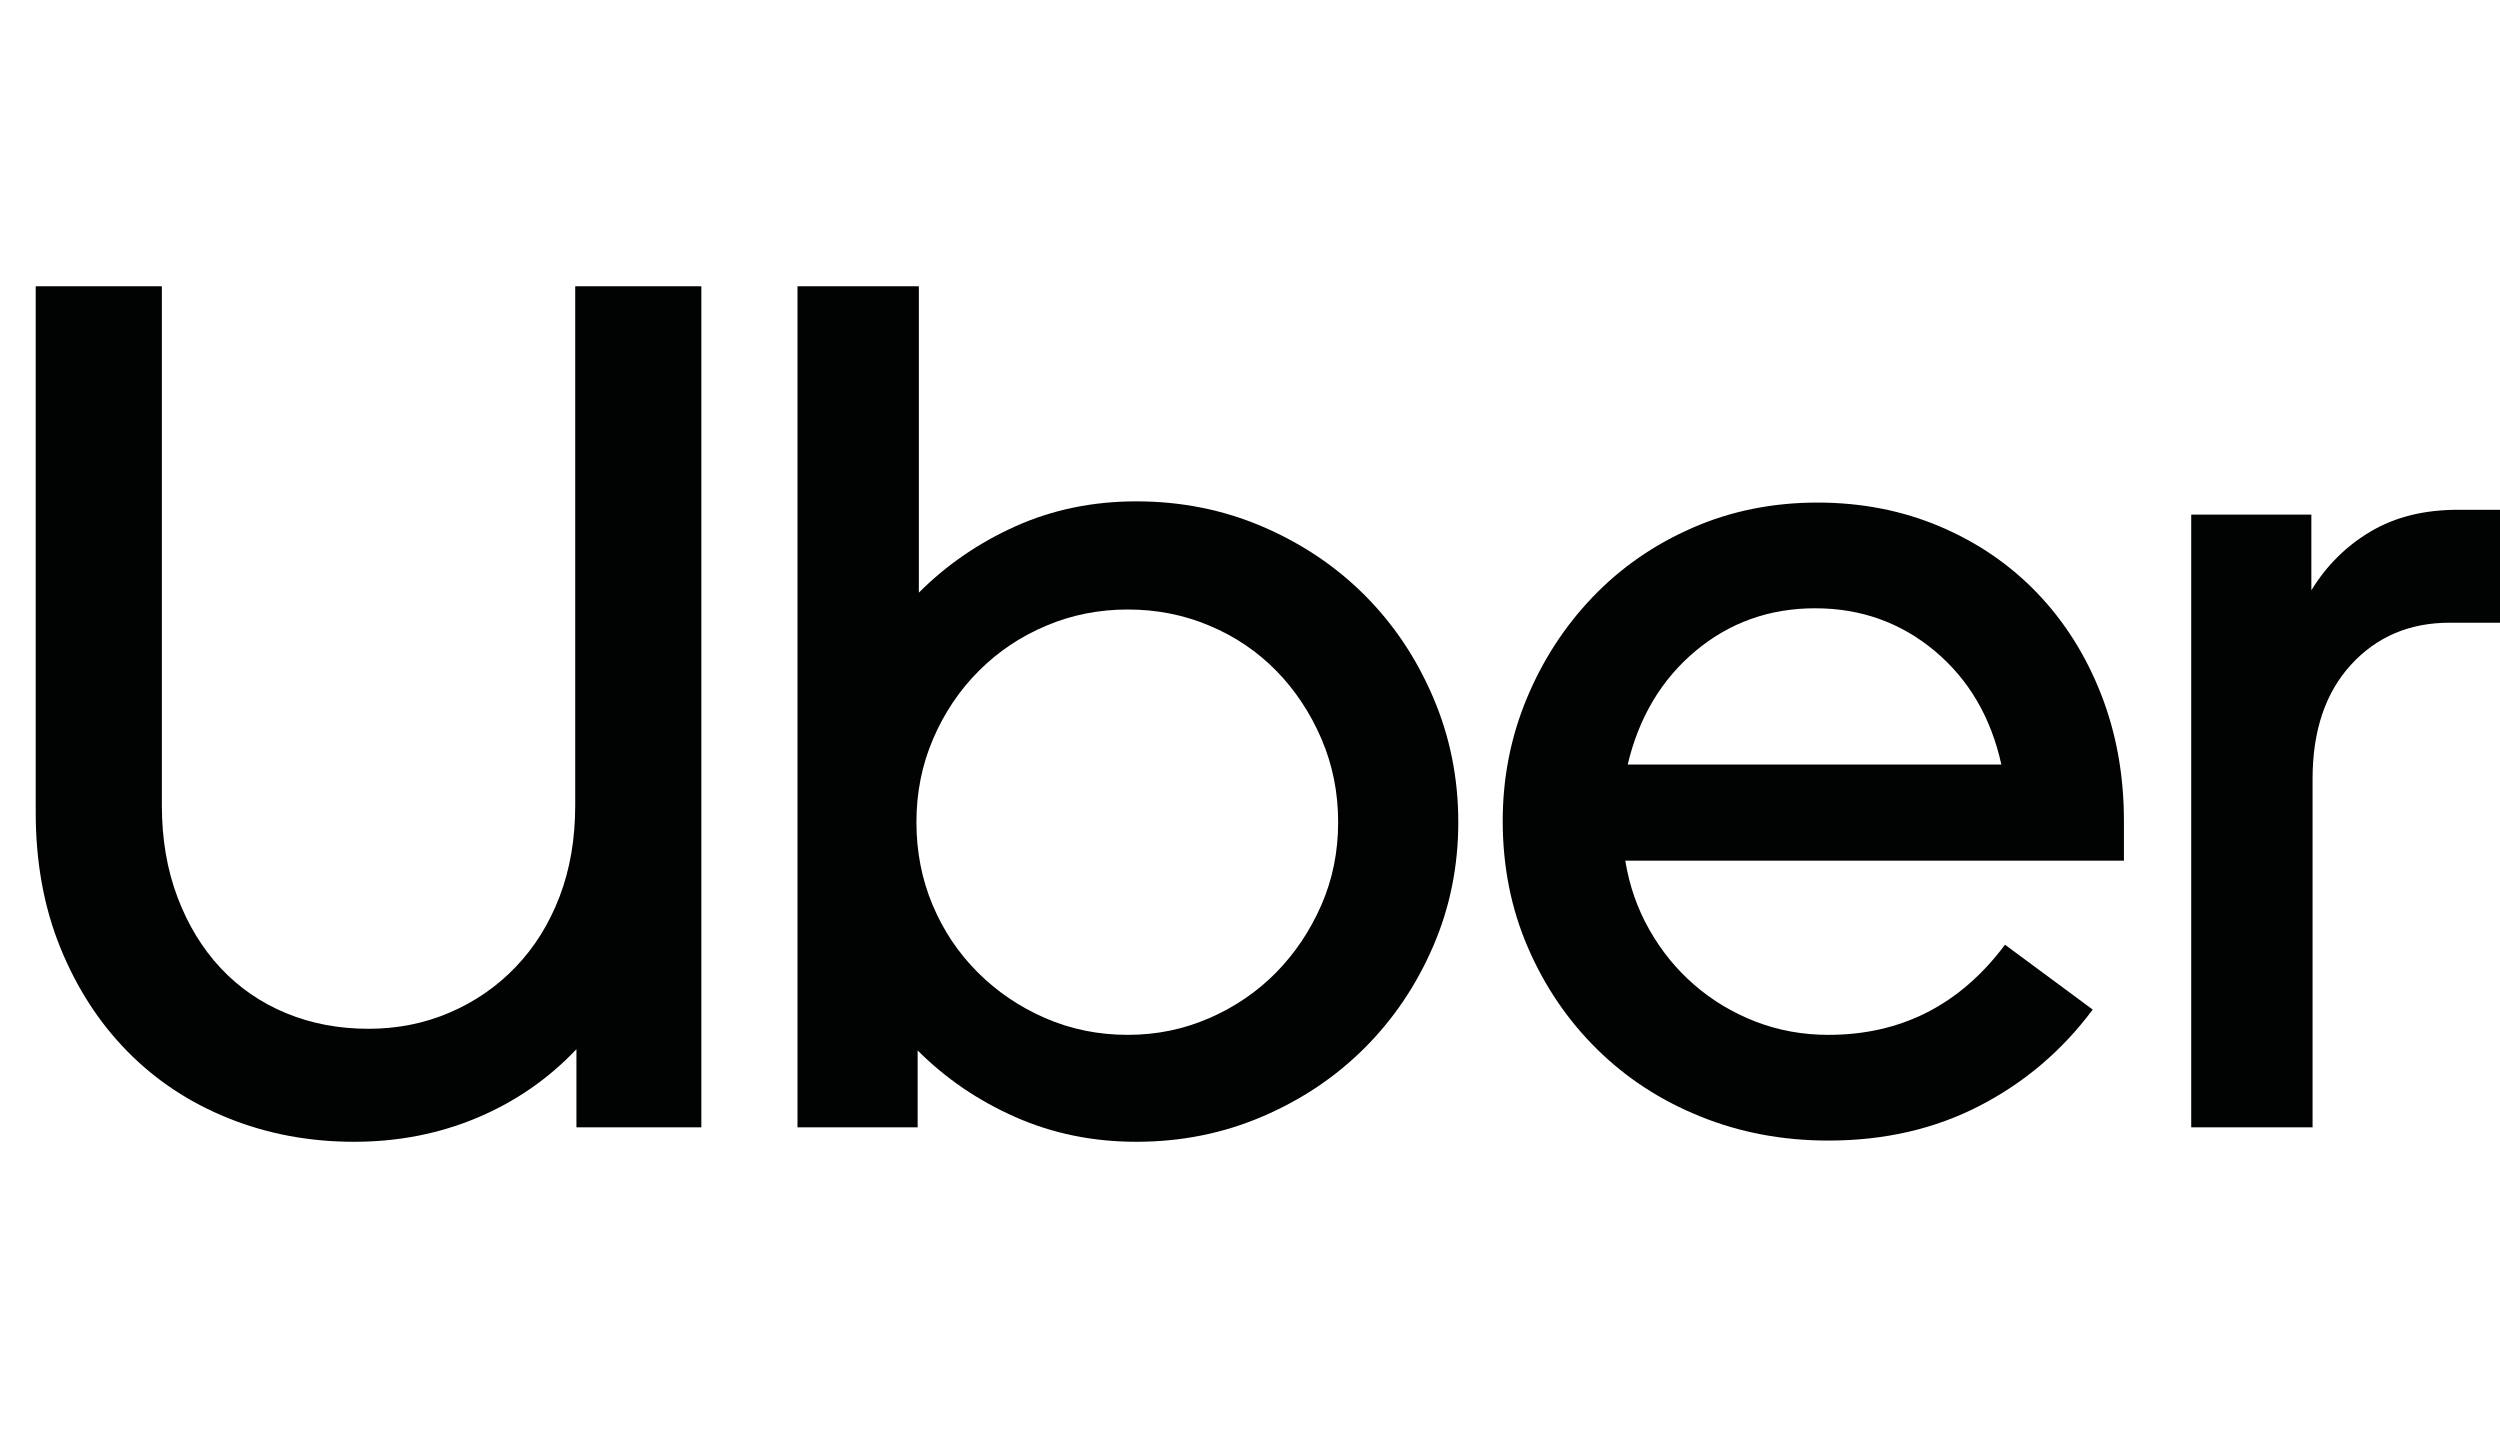 <svg width="35" height="20" viewBox="0 0 35 20" fill="none" xmlns="http://www.w3.org/2000/svg">
<g id="Customer&#39;s Logos" clip-path="url(#clip0_4643_5041)">
<g id="Vector">
<path d="M2.485 12.561C2.631 12.948 2.833 13.279 3.09 13.554C3.348 13.829 3.654 14.039 4.007 14.185C4.36 14.331 4.745 14.403 5.16 14.403C5.563 14.403 5.942 14.328 6.295 14.176C6.648 14.025 6.957 13.812 7.22 13.537C7.484 13.262 7.688 12.934 7.834 12.553C7.98 12.172 8.053 11.746 8.053 11.275V4.008H9.819V15.783H8.07V14.689C7.677 15.104 7.214 15.424 6.682 15.648C6.149 15.872 5.574 15.985 4.958 15.985C4.33 15.985 3.744 15.875 3.2 15.656C2.656 15.438 2.185 15.127 1.787 14.723C1.389 14.319 1.075 13.834 0.845 13.268C0.615 12.702 0.5 12.071 0.5 11.376V4.008H2.266V11.275C2.266 11.746 2.339 12.175 2.485 12.561Z" fill="#010202"/>
<path d="M12.864 4.008V8.297C13.256 7.905 13.71 7.594 14.226 7.364C14.742 7.134 15.303 7.019 15.908 7.019C16.536 7.019 17.125 7.137 17.674 7.372C18.224 7.608 18.7 7.927 19.104 8.331C19.508 8.735 19.828 9.211 20.063 9.761C20.299 10.31 20.416 10.893 20.416 11.51C20.416 12.127 20.299 12.707 20.063 13.251C19.828 13.795 19.508 14.269 19.104 14.672C18.7 15.076 18.224 15.396 17.674 15.631C17.125 15.867 16.536 15.985 15.908 15.985C15.303 15.985 14.739 15.87 14.218 15.64C13.696 15.41 13.239 15.099 12.847 14.706V15.783H11.165V4.008H12.864ZM13.057 12.671C13.208 13.03 13.419 13.344 13.688 13.613C13.957 13.882 14.271 14.095 14.63 14.252C14.989 14.409 15.376 14.488 15.79 14.488C16.194 14.488 16.575 14.409 16.934 14.252C17.293 14.095 17.604 13.882 17.868 13.613C18.131 13.344 18.342 13.03 18.499 12.671C18.656 12.312 18.734 11.925 18.734 11.51C18.734 11.095 18.656 10.706 18.499 10.341C18.342 9.977 18.131 9.66 17.868 9.391C17.604 9.122 17.293 8.911 16.934 8.76C16.575 8.608 16.194 8.533 15.79 8.533C15.387 8.533 15.005 8.608 14.647 8.76C14.288 8.911 13.974 9.122 13.705 9.391C13.435 9.66 13.222 9.977 13.065 10.341C12.908 10.706 12.83 11.095 12.83 11.51C12.83 11.925 12.906 12.312 13.057 12.671Z" fill="#010202"/>
<path d="M21.375 9.778C21.599 9.239 21.908 8.765 22.3 8.356C22.692 7.947 23.158 7.624 23.696 7.389C24.235 7.153 24.818 7.036 25.446 7.036C26.062 7.036 26.634 7.148 27.161 7.372C27.689 7.596 28.143 7.908 28.524 8.306C28.905 8.704 29.202 9.175 29.415 9.719C29.628 10.263 29.735 10.854 29.735 11.493V12.049H22.754C22.81 12.396 22.922 12.719 23.091 13.016C23.259 13.313 23.469 13.571 23.721 13.789C23.974 14.008 24.26 14.179 24.579 14.303C24.899 14.426 25.238 14.488 25.597 14.488C26.618 14.488 27.442 14.067 28.07 13.226L29.298 14.134C28.872 14.706 28.345 15.155 27.717 15.48C27.089 15.805 26.382 15.968 25.597 15.968C24.958 15.968 24.361 15.856 23.806 15.631C23.25 15.407 22.768 15.093 22.359 14.689C21.95 14.286 21.627 13.812 21.392 13.268C21.156 12.724 21.038 12.133 21.038 11.493C21.038 10.888 21.151 10.316 21.375 9.778ZM23.738 9.113C23.262 9.511 22.945 10.041 22.788 10.703H28.019C27.873 10.041 27.562 9.511 27.086 9.113C26.609 8.715 26.051 8.516 25.412 8.516C24.773 8.516 24.215 8.715 23.738 9.113Z" fill="#010202"/>
<path d="M32.914 9.306C32.555 9.699 32.376 10.232 32.376 10.905V15.783H30.677V7.204H32.359V8.264C32.572 7.916 32.85 7.641 33.192 7.439C33.534 7.237 33.94 7.137 34.411 7.137H35V8.718H34.294C33.733 8.718 33.273 8.914 32.914 9.306Z" fill="#010202"/>
</g>
</g>
<defs>
<clipPath id="clip0_4643_5041">
<rect width="34.5" height="20" fill="white" transform="translate(0.5)"/>
</clipPath>
</defs>
</svg>
